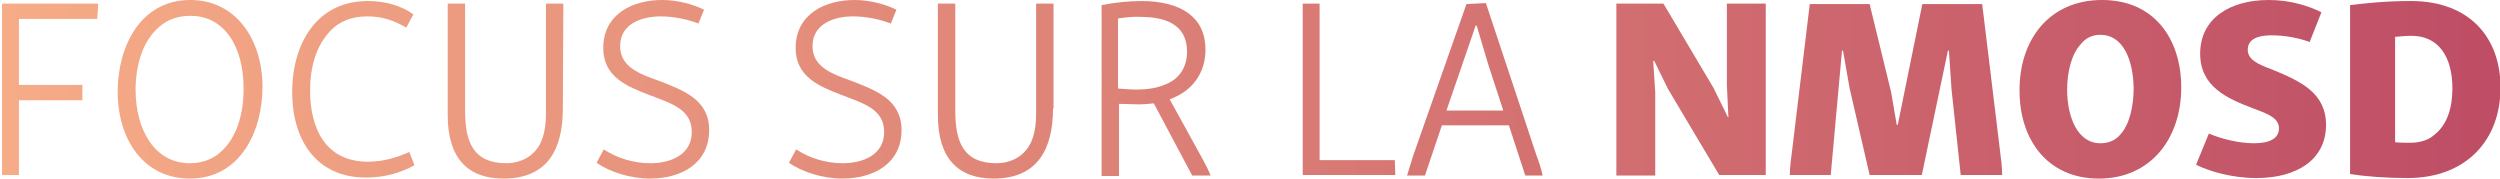 <?xml version="1.0" encoding="utf-8"?>
<!-- Generator: Adobe Illustrator 27.3.1, SVG Export Plug-In . SVG Version: 6.00 Build 0)  -->
<svg version="1.1" id="Ebene_1" xmlns="http://www.w3.org/2000/svg" xmlns:xlink="http://www.w3.org/1999/xlink" x="0px" y="0px"
	 viewBox="0 0 488.6 34.9" style="enable-background:new 0 0 488.6 34.9;" xml:space="preserve">
<style type="text/css">
	.st0{fill:url(#SVGID_1_);}
	.st1{fill:url(#SVGID_00000147934462740636224500000012454847485607948672_);}
	.st2{fill:url(#SVGID_00000122704430660831379190000003900088667884475018_);}
	.st3{fill:url(#SVGID_00000042001310145432877590000004431808972038310796_);}
	.st4{fill:url(#SVGID_00000023994308504827973220000002766074935463596930_);}
	.st5{fill:url(#SVGID_00000140725008177737216890000009836006087168761016_);}
	.st6{fill:url(#SVGID_00000094583474798597338930000011894341634463475867_);}
	.st7{fill:url(#SVGID_00000144329474435025394710000002543194660085958556_);}
	.st8{fill:url(#SVGID_00000036948887211622081620000001657502864123539080_);}
	.st9{fill:url(#SVGID_00000035490147673524107770000012394949118331820677_);}
	.st10{fill:url(#SVGID_00000129883932493294461690000013802466142330006657_);}
	.st11{fill:url(#SVGID_00000110452652032456698170000005006838478221419140_);}
	.st12{fill:url(#SVGID_00000026144616012786553040000011198100576103740561_);}
	.st13{fill:url(#SVGID_00000108278980966952775340000001116847765058099115_);}
	.st14{fill:url(#SVGID_00000074444218082893534000000007553764596275923108_);}
</style>
<linearGradient id="SVGID_1_" gradientUnits="userSpaceOnUse" x1="0.395" y1="27.3" x2="488.645" y2="27.3" gradientTransform="matrix(1 0 0 -1 0 44.76)">
	<stop  offset="0" style="stop-color:#F6AC86"/>
	<stop  offset="1" style="stop-color:#BE4D65"/>
</linearGradient>
<path class="st0" d="M16.1,19.6H3.7v14.6H0.4V0.7h18.8L19,3.7H3.7v12.9h12.4L16.1,19.6L16.1,19.6z"/>
<linearGradient id="SVGID_00000163779600353743825110000011047681327333423752_" gradientUnits="userSpaceOnUse" x1="0.395" y1="27.31" x2="488.645" y2="27.31" gradientTransform="matrix(1 0 0 -1 0 44.76)">
	<stop  offset="0" style="stop-color:#F6AC86"/>
	<stop  offset="1" style="stop-color:#BE4D65"/>
</linearGradient>
<path style="fill:url(#SVGID_00000163779600353743825110000011047681327333423752_);" d="M37.2,0c8.9,0,14.1,7.7,14.1,17
	c0,8.6-4.3,17.9-14.2,17.9c-9,0-14.1-7.6-14.1-17C23,9.3,27.3,0,37.2,0z M37.1,3.1c-2.6,0-4.5,0.9-5.8,2c-3.5,2.8-4.8,7.9-4.8,12.4
	c0,8,3.8,14.4,10.6,14.4c2.6,0,4.5-0.9,5.8-2c3.5-2.9,4.7-7.9,4.7-12.4C47.7,9.4,44,3,37.1,3.1z"/>
<linearGradient id="SVGID_00000113337238266870853710000001174741356071355052_" gradientUnits="userSpaceOnUse" x1="0.395" y1="27.3" x2="488.645" y2="27.3" gradientTransform="matrix(1 0 0 -1 0 44.76)">
	<stop  offset="0" style="stop-color:#F6AC86"/>
	<stop  offset="1" style="stop-color:#BE4D65"/>
</linearGradient>
<path style="fill:url(#SVGID_00000113337238266870853710000001174741356071355052_);" d="M71.9,0.2c3.4,0,6.5,0.9,8.9,2.6l-1.4,2.6
	c-2.4-1.4-4.7-2.2-7.6-2.2c-3.1,0-5.5,1-7.2,2.8c-2.9,3-4,7.3-4,11.7c0,7.2,2.9,13.9,11.3,13.9c3.1,0,5.6-0.8,8.1-1.9l1,2.6
	c-2.8,1.5-5.8,2.4-9.5,2.4c-9.8,0-14.4-7.5-14.4-16.7S61.7,0.2,71.9,0.2L71.9,0.2z"/>
<linearGradient id="SVGID_00000023258772142208860740000015749816002304524449_" gradientUnits="userSpaceOnUse" x1="0.395" y1="26.95" x2="488.645" y2="26.95" gradientTransform="matrix(1 0 0 -1 0 44.76)">
	<stop  offset="0" style="stop-color:#F6AC86"/>
	<stop  offset="1" style="stop-color:#BE4D65"/>
</linearGradient>
<path style="fill:url(#SVGID_00000023258772142208860740000015749816002304524449_);" d="M110,21.2c0,7.9-2.9,13.7-11.6,13.7
	c-6.9,0-10.9-3.9-10.9-12.4V0.7h3.4v20.9c0,6.2,1.6,10.3,8.1,10.3c2.2,0,4.1-0.9,5.1-1.9c1.9-1.7,2.6-4.4,2.6-7.8V0.7h3.4L110,21.2
	L110,21.2z"/>
<linearGradient id="SVGID_00000085245533617417252830000014153549370108900779_" gradientUnits="userSpaceOnUse" x1="0.395" y1="27.31" x2="488.645" y2="27.31" gradientTransform="matrix(1 0 0 -1 0 44.76)">
	<stop  offset="0" style="stop-color:#F6AC86"/>
	<stop  offset="1" style="stop-color:#BE4D65"/>
</linearGradient>
<path style="fill:url(#SVGID_00000085245533617417252830000014153549370108900779_);" d="M129.4,0c2.9,0,6,0.8,8.2,1.9l-1.1,2.7
	c-2-0.8-4.8-1.4-7.4-1.4c-3.4,0-7.9,1.3-7.9,5.8c0,4,3.6,5.4,7.6,6.8c4.6,1.8,9.8,3.6,9.8,9.6c0,6.6-5.5,9.5-11.6,9.5
	c-3.8,0-7.9-1.3-10.4-3.1l1.4-2.6c2.6,1.7,5.8,2.7,9.1,2.7c3.9,0,8.1-1.6,8.1-6.1s-4.1-5.6-8.2-7.2c-4.5-1.7-9.1-3.6-9.1-9.2
	C117.9,2.7,123.7,0,129.4,0z"/>
<linearGradient id="SVGID_00000182505918403244873250000015432231068331944597_" gradientUnits="userSpaceOnUse" x1="0.395" y1="27.31" x2="488.645" y2="27.31" gradientTransform="matrix(1 0 0 -1 0 44.76)">
	<stop  offset="0" style="stop-color:#F6AC86"/>
	<stop  offset="1" style="stop-color:#BE4D65"/>
</linearGradient>
<path style="fill:url(#SVGID_00000182505918403244873250000015432231068331944597_);" d="M167,0c2.9,0,6,0.8,8.2,1.9l-1.1,2.7
	c-2-0.8-4.8-1.4-7.4-1.4c-3.4,0-7.9,1.3-7.9,5.8c0,4,3.6,5.4,7.6,6.8c4.6,1.8,9.8,3.6,9.8,9.6c0,6.6-5.5,9.5-11.6,9.5
	c-3.8,0-7.9-1.3-10.4-3.1l1.4-2.6c2.6,1.7,5.8,2.7,9.1,2.7c3.9,0,8.1-1.6,8.1-6.1s-4.1-5.6-8.2-7.2c-4.5-1.7-9.1-3.6-9.1-9.2
	C155.5,2.7,161.3,0,167,0z"/>
<linearGradient id="SVGID_00000017499647612681554240000002659251760155690649_" gradientUnits="userSpaceOnUse" x1="0.395" y1="26.95" x2="488.645" y2="26.95" gradientTransform="matrix(1 0 0 -1 0 44.76)">
	<stop  offset="0" style="stop-color:#F6AC86"/>
	<stop  offset="1" style="stop-color:#BE4D65"/>
</linearGradient>
<path style="fill:url(#SVGID_00000017499647612681554240000002659251760155690649_);" d="M205.8,21.2c0,7.9-3,13.7-11.6,13.7
	c-6.9,0-10.9-3.9-10.9-12.4V0.7h3.4v20.9c0,6.2,1.6,10.3,8.1,10.3c2.2,0,4.1-0.9,5.1-1.9c1.9-1.7,2.6-4.4,2.6-7.8V0.7h3.4V21.2z"/>
<linearGradient id="SVGID_00000085966503343740488200000013750459864787465130_" gradientUnits="userSpaceOnUse" x1="0.395" y1="27.575" x2="488.645" y2="27.575" gradientTransform="matrix(1 0 0 -1 0 44.76)">
	<stop  offset="0" style="stop-color:#F6AC86"/>
	<stop  offset="1" style="stop-color:#BE4D65"/>
</linearGradient>
<path style="fill:url(#SVGID_00000085966503343740488200000013750459864787465130_);" d="M223,0.2c7.9,0,12.6,3.2,12.6,9.5
	c0,4.5-2.5,8.1-7,9.7l6.5,11.8c0.6,1.1,1.1,2.1,1.5,3.1h-3.6l-7.5-14.1c-1,0.1-2,0.2-3,0.2s-2.5-0.1-3.8-0.1v14.1h-3.4V1
	C217.8,0.5,220.6,0.2,223,0.2L223,0.2z M218.5,3.6v13.7c1.2,0.1,2.4,0.2,3.6,0.2c2.2,0,4.2-0.3,5.9-1.1c2.4-1,4-3.2,4-6.3
	c0-4.7-3.3-6.8-9.1-6.8C221.6,3.2,220.1,3.4,218.5,3.6L218.5,3.6z"/>
<linearGradient id="SVGID_00000155843946919773289660000007974750788086111648_" gradientUnits="userSpaceOnUse" x1="0.395" y1="27.3" x2="488.645" y2="27.3" gradientTransform="matrix(1 0 0 -1 0 44.76)">
	<stop  offset="0" style="stop-color:#F6AC86"/>
	<stop  offset="1" style="stop-color:#BE4D65"/>
</linearGradient>
<path style="fill:url(#SVGID_00000155843946919773289660000007974750788086111648_);" d="M272.7,34.2h-18.1V0.7h3.3v30.6h14.7
	L272.7,34.2z"/>
<linearGradient id="SVGID_00000131354927510100023250000017865390010096413091_" gradientUnits="userSpaceOnUse" x1="0.395" y1="27.35" x2="488.645" y2="27.35" gradientTransform="matrix(1 0 0 -1 0 44.76)">
	<stop  offset="0" style="stop-color:#F6AC86"/>
	<stop  offset="1" style="stop-color:#BE4D65"/>
</linearGradient>
<path style="fill:url(#SVGID_00000131354927510100023250000017865390010096413091_);" d="M300.3,30.4c0.5,1.3,0.9,2.6,1.2,3.9h-3.4
	l-3.2-9.8h-13.1l-3.3,9.8H275c0.4-1.3,0.8-2.6,1.2-3.9l10.4-29.6l3.8-0.2L300.3,30.4L300.3,30.4z M282.7,21.6h11.1l-3-9.2L288.6,5
	h-0.2L282.7,21.6z"/>
<linearGradient id="SVGID_00000058569022936568622610000013203862042451698570_" gradientUnits="userSpaceOnUse" x1="0.395" y1="27.3" x2="488.645" y2="27.3" gradientTransform="matrix(1 0 0 -1 0 44.76)">
	<stop  offset="0" style="stop-color:#F6AC86"/>
	<stop  offset="1" style="stop-color:#BE4D65"/>
</linearGradient>
<path style="fill:url(#SVGID_00000058569022936568622610000013203862042451698570_);" d="M334.9,17.2l2.8,5.7h0.1l-0.3-6.3V0.7h7.6
	v33.5H336l-10-16.8l-2.7-5.5h-0.2l0.4,6.1v16.3h-7.6V0.7h9.2L334.9,17.2L334.9,17.2z"/>
<linearGradient id="SVGID_00000109710940859017388800000010171831066473779862_" gradientUnits="userSpaceOnUse" x1="0.395" y1="27.3" x2="488.645" y2="27.3" gradientTransform="matrix(1 0 0 -1 0 44.76)">
	<stop  offset="0" style="stop-color:#F6AC86"/>
	<stop  offset="1" style="stop-color:#BE4D65"/>
</linearGradient>
<path style="fill:url(#SVGID_00000109710940859017388800000010171831066473779862_);" d="M390.9,29.6c0.2,1.6,0.4,3.1,0.4,4.6h-8.1
	l-1.8-16.8l-0.5-7.5h-0.2l-5.1,24.3h-10.2l-3.9-16.9l-1.3-7.4H360l-2.2,24.3h-8c0-1.6,0.3-3.5,0.5-5.2l3.4-28.2h11.7l4.2,17.2
	l1.1,6.4h0.2l4.8-23.6h11.7L390.9,29.6L390.9,29.6z"/>
<linearGradient id="SVGID_00000047739116838424417650000003459649952981531809_" gradientUnits="userSpaceOnUse" x1="0.395" y1="27.31" x2="488.645" y2="27.31" gradientTransform="matrix(1 0 0 -1 0 44.76)">
	<stop  offset="0" style="stop-color:#F6AC86"/>
	<stop  offset="1" style="stop-color:#BE4D65"/>
</linearGradient>
<path style="fill:url(#SVGID_00000047739116838424417650000003459649952981531809_);" d="M410.8,0c10.4,0,15.5,7.8,15.5,17.1
	c0,9.9-5.9,17.8-16.1,17.8s-15.5-7.8-15.5-17.1C394.6,7.8,400.5,0,410.8,0L410.8,0z M410.5,6.8c-1.8,0-3,0.8-3.8,1.8
	c-1.9,2-2.7,5.6-2.7,8.9c0,5.3,2,10.5,6.5,10.5c1.8,0,3-0.7,3.8-1.6c2-2.1,2.7-5.9,2.7-9.2C416.9,11.6,414.9,6.8,410.5,6.8
	L410.5,6.8z"/>
<linearGradient id="SVGID_00000068653376715573500500000013281183337283217303_" gradientUnits="userSpaceOnUse" x1="0.395" y1="27.31" x2="488.645" y2="27.31" gradientTransform="matrix(1 0 0 -1 0 44.76)">
	<stop  offset="0" style="stop-color:#F6AC86"/>
	<stop  offset="1" style="stop-color:#BE4D65"/>
</linearGradient>
<path style="fill:url(#SVGID_00000068653376715573500500000013281183337283217303_);" d="M443.4,0c4.1,0,7.7,1.1,10.3,2.4l-2.3,5.8
	c-2.2-0.8-4.9-1.3-7.5-1.3c-2.5,0-4.6,0.7-4.6,2.8c0,1.9,1.8,2.8,4.8,3.9c5.6,2.3,10.5,4.6,10.5,10.8c0,6.8-5.7,10.4-13.6,10.4
	c-4.7,0-9.2-1.3-11.8-2.6l2.5-6.1c2.3,1,5.8,1.9,8.8,1.9s4.9-0.9,4.9-2.9s-2-2.8-5-3.9c-5-1.9-10.4-4.2-10.4-10.7
	C430,3.6,435.8,0,443.4,0L443.4,0z"/>
<linearGradient id="SVGID_00000058580065945346195280000000178862669284813205_" gradientUnits="userSpaceOnUse" x1="0.395" y1="27.3" x2="488.645" y2="27.3" gradientTransform="matrix(1 0 0 -1 0 44.76)">
	<stop  offset="0" style="stop-color:#F6AC86"/>
	<stop  offset="1" style="stop-color:#BE4D65"/>
</linearGradient>
<path style="fill:url(#SVGID_00000058580065945346195280000000178862669284813205_);" d="M471.2,0.2c11.5,0,17.5,7.2,17.5,16.9
	c0,10.3-6.7,17.7-18.2,17.7c-4,0-8.2-0.3-11.2-0.8V1C462.6,0.6,466.3,0.2,471.2,0.2z M468.1,7.2v20.6c1,0.1,2,0.1,3,0.1
	c2,0,3.6-0.6,4.6-1.5c2.5-1.9,3.6-5.2,3.6-9.1c0-6.2-2.7-10.3-8-10.3C470.3,7,469.2,7.1,468.1,7.2L468.1,7.2z"/>
</svg>
